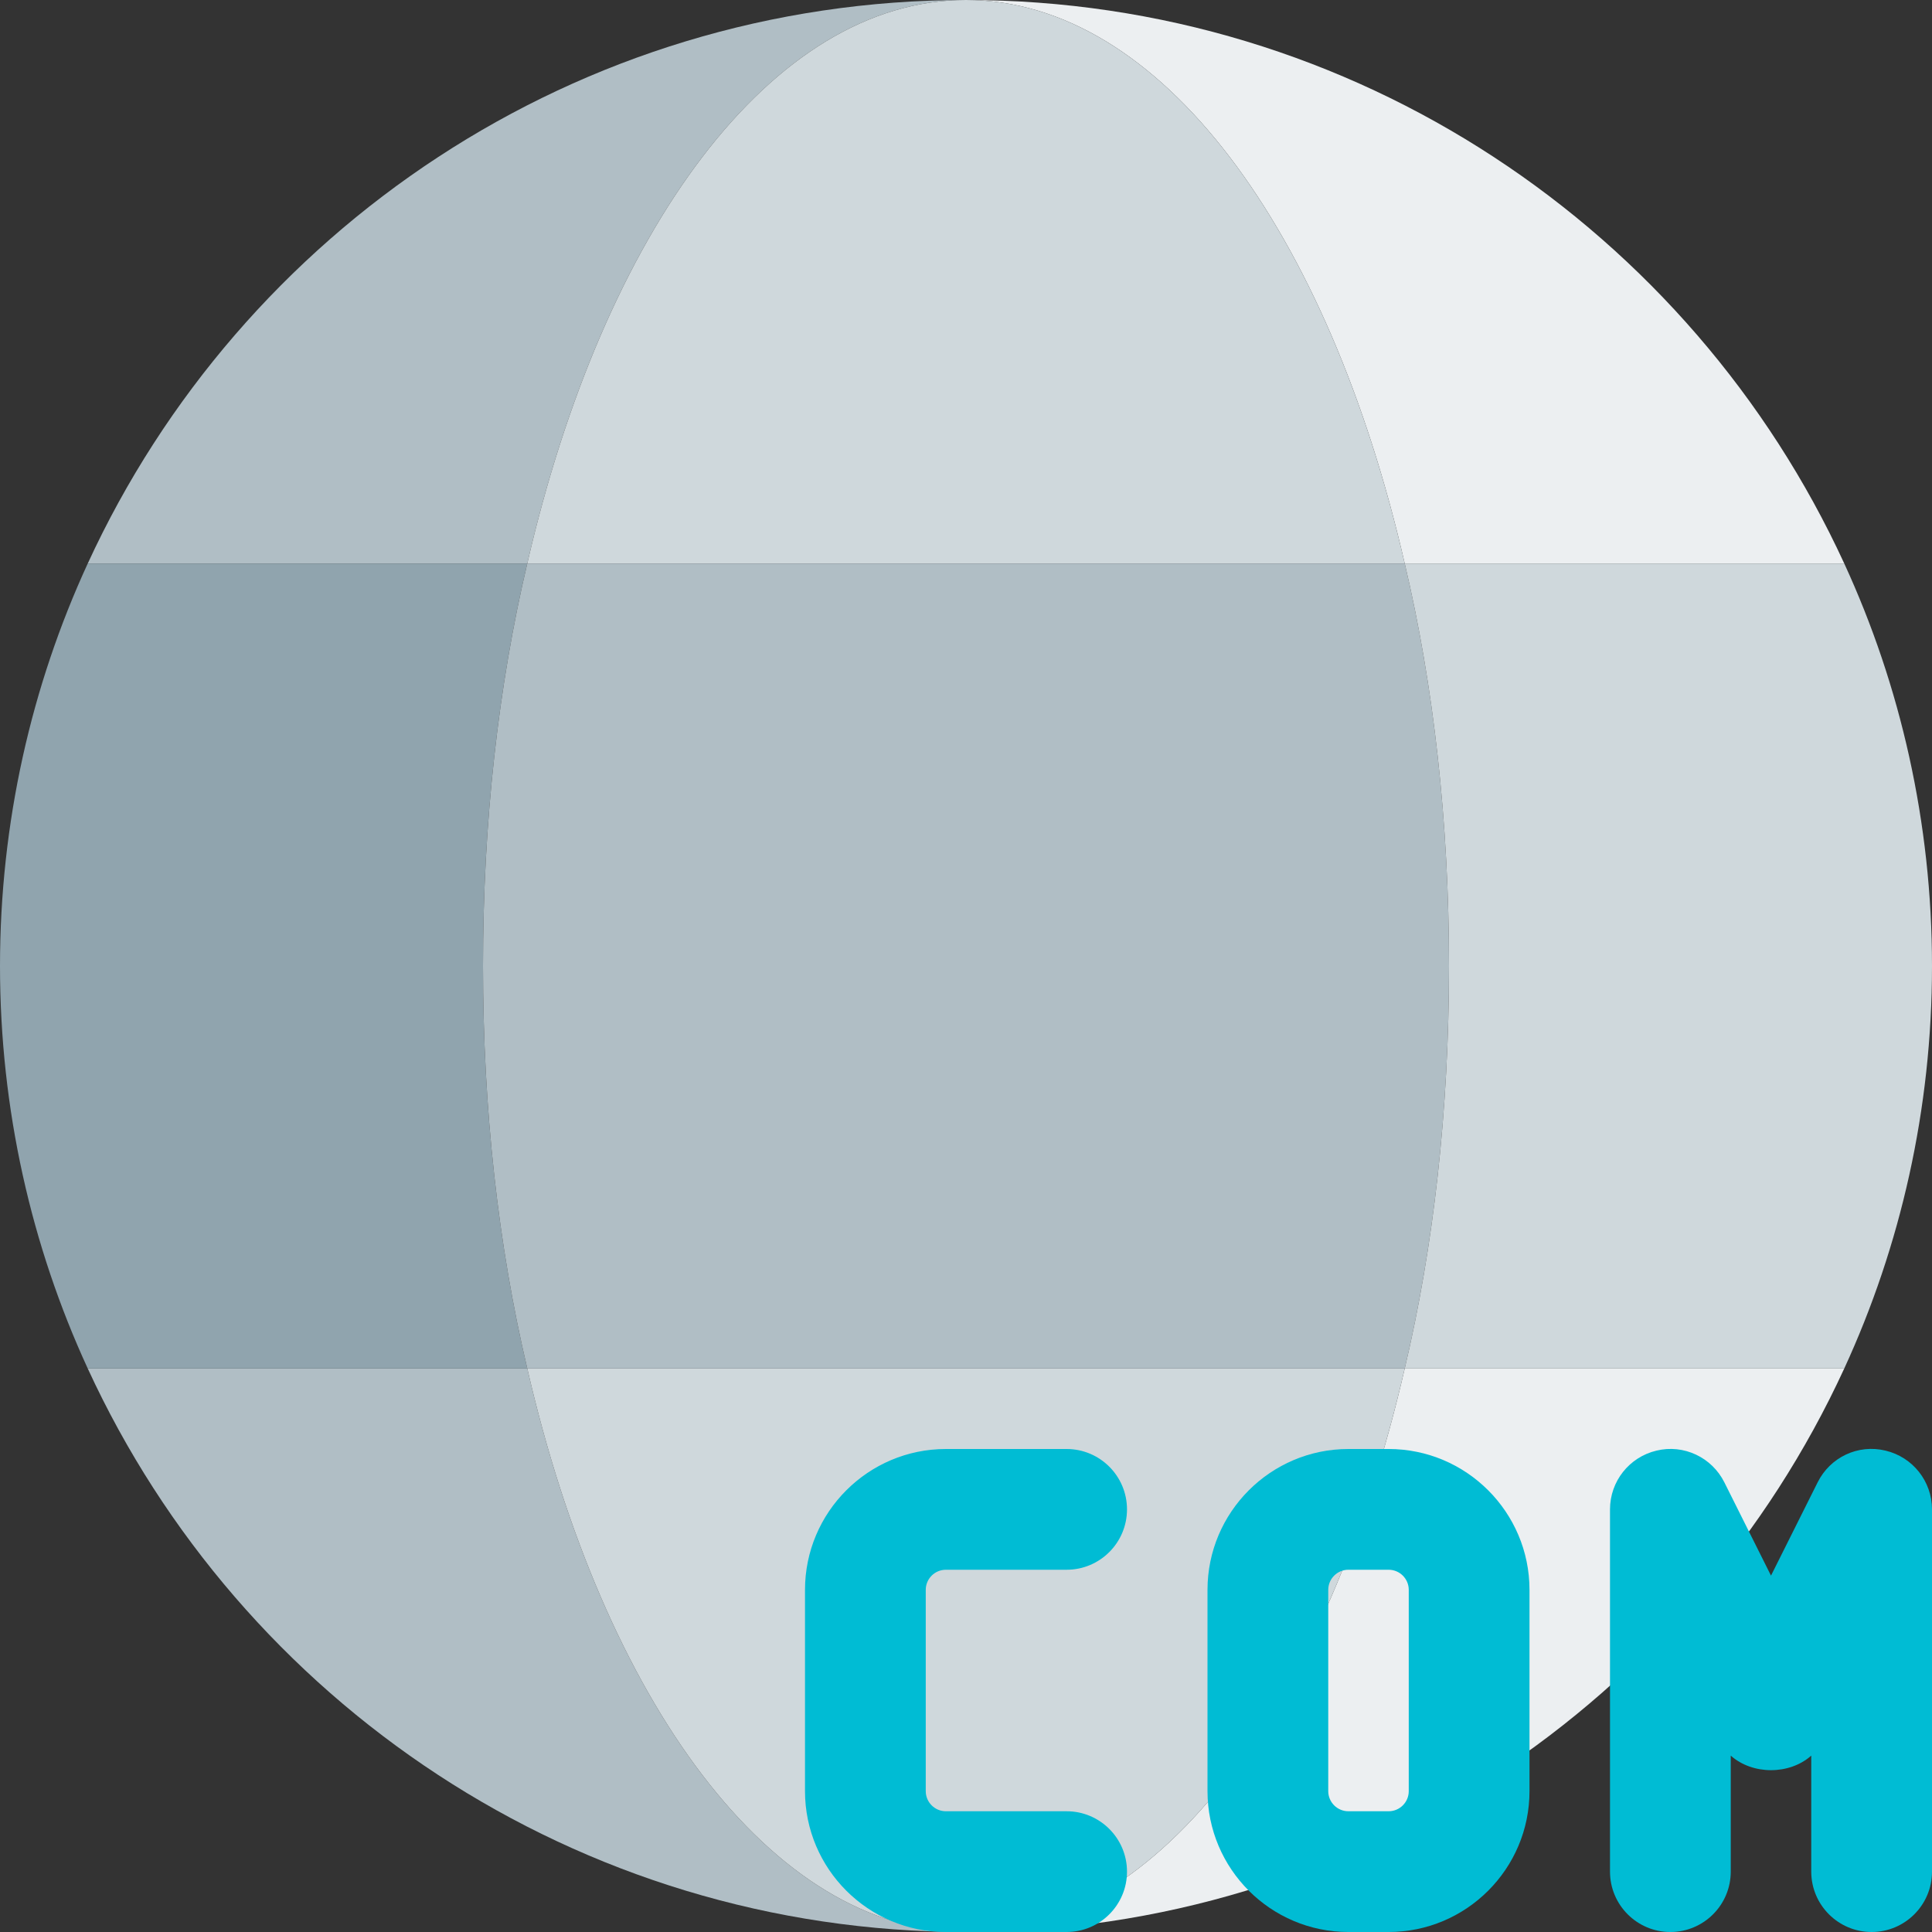 <?xml version="1.0" encoding="utf-8"?>
<!-- Generator: Adobe Illustrator 21.0.0, SVG Export Plug-In . SVG Version: 6.00 Build 0)  -->
<svg version="1.1" id="color" xmlns="http://www.w3.org/2000/svg" xmlns:xlink="http://www.w3.org/1999/xlink" x="0px" y="0px"
	 viewBox="0 0 24 24" enable-background="new 0 0 24 24" width="480" height="480" xml:space="preserve">
<rect x="0" y="0" width="24" height="24" fill="#333333" stroke="none"/>
<path fill="#ECEFF1" d="M12,24c4.84,0,9.01-2.87,10.91-7h-5.46C16.5,21.13,14.42,24,12,24z"/>
<path fill="#B0BEC5" d="M1.09,17c1.9,4.13,6.07,7,10.91,7c-2.42,0-4.5-2.87-5.45-7H1.09z"/>
<path fill="#ECEFF1" d="M12,0c2.42,0,4.5,2.87,5.45,7h5.46C21.01,2.87,16.84,0,12,0z"/>
<path fill="#B0BEC5" d="M1.09,7h5.46C7.5,2.87,9.58,0,12,0C7.16,0,2.99,2.87,1.09,7z"/>
<path fill="#CFD8DC" d="M6.55,17c0.95,4.13,3.03,7,5.45,7s4.5-2.87,5.45-7H6.55z"/>
<path fill="#CFD8DC" d="M6.55,7h10.9C16.5,2.87,14.42,0,12,0C9.58,0,7.5,2.87,6.55,7z"/>
<path fill="#90A4AE" d="M0,12c0,1.78,0.39,3.48,1.09,5h5.46C6.19,15.48,6,13.79,6,12s0.19-3.48,0.55-5H1.09C0.39,8.52,0,10.22,0,12z
	"/>
<path fill="#B0BEC5" d="M6,12c0,1.79,0.19,3.48,0.55,5h10.9c0.36-1.52,0.55-3.21,0.55-5s-0.19-3.48-0.55-5H6.55
	C6.19,8.52,6,10.21,6,12z"/>
<path fill="#CFD8DC" d="M18,12c0,1.79-0.19,3.48-0.55,5h5.46c0.7-1.52,1.09-3.22,1.09-5s-0.39-3.48-1.09-5h-5.46
	C17.81,8.52,18,10.21,18,12z"/>
<path fill="#00BCD4" d="M11.75,19.5h1.5c0.414,0,0.75-0.336,0.75-0.75S13.664,18,13.25,18h-1.5C10.785,18,10,18.785,10,19.75v2.5
	c0,0.965,0.785,1.75,1.75,1.75h1.5c0.414,0,0.75-0.336,0.75-0.75s-0.336-0.75-0.75-0.75h-1.5c-0.138,0-0.25-0.112-0.25-0.25v-2.5
	C11.5,19.612,11.612,19.5,11.75,19.5z"/>
<path fill="#00BCD4" d="M23.422,18.02c-0.342-0.083-0.688,0.083-0.843,0.395L22,19.573l-0.579-1.158
	c-0.156-0.312-0.505-0.477-0.843-0.395C20.239,18.1,20,18.402,20,18.75v4.5c0,0.414,0.336,0.75,0.75,0.75s0.75-0.336,0.75-0.75
	v-1.441c0.271,0.241,0.729,0.241,1,0v1.441c0,0.414,0.336,0.75,0.75,0.75S24,23.664,24,23.25v-4.5
	C24,18.402,23.761,18.1,23.422,18.02z"/>
<path fill="#00BCD4" d="M17.25,18h-0.5C15.785,18,15,18.785,15,19.75v2.5c0,0.965,0.785,1.75,1.75,1.75h0.5
	c0.965,0,1.75-0.785,1.75-1.75v-2.5C19,18.785,18.215,18,17.25,18z M17.5,22.25c0,0.138-0.112,0.25-0.25,0.25h-0.5
	c-0.138,0-0.25-0.112-0.25-0.25v-2.5c0-0.138,0.112-0.25,0.25-0.25h0.5c0.138,0,0.25,0.112,0.25,0.25V22.25z"/>
</svg>
